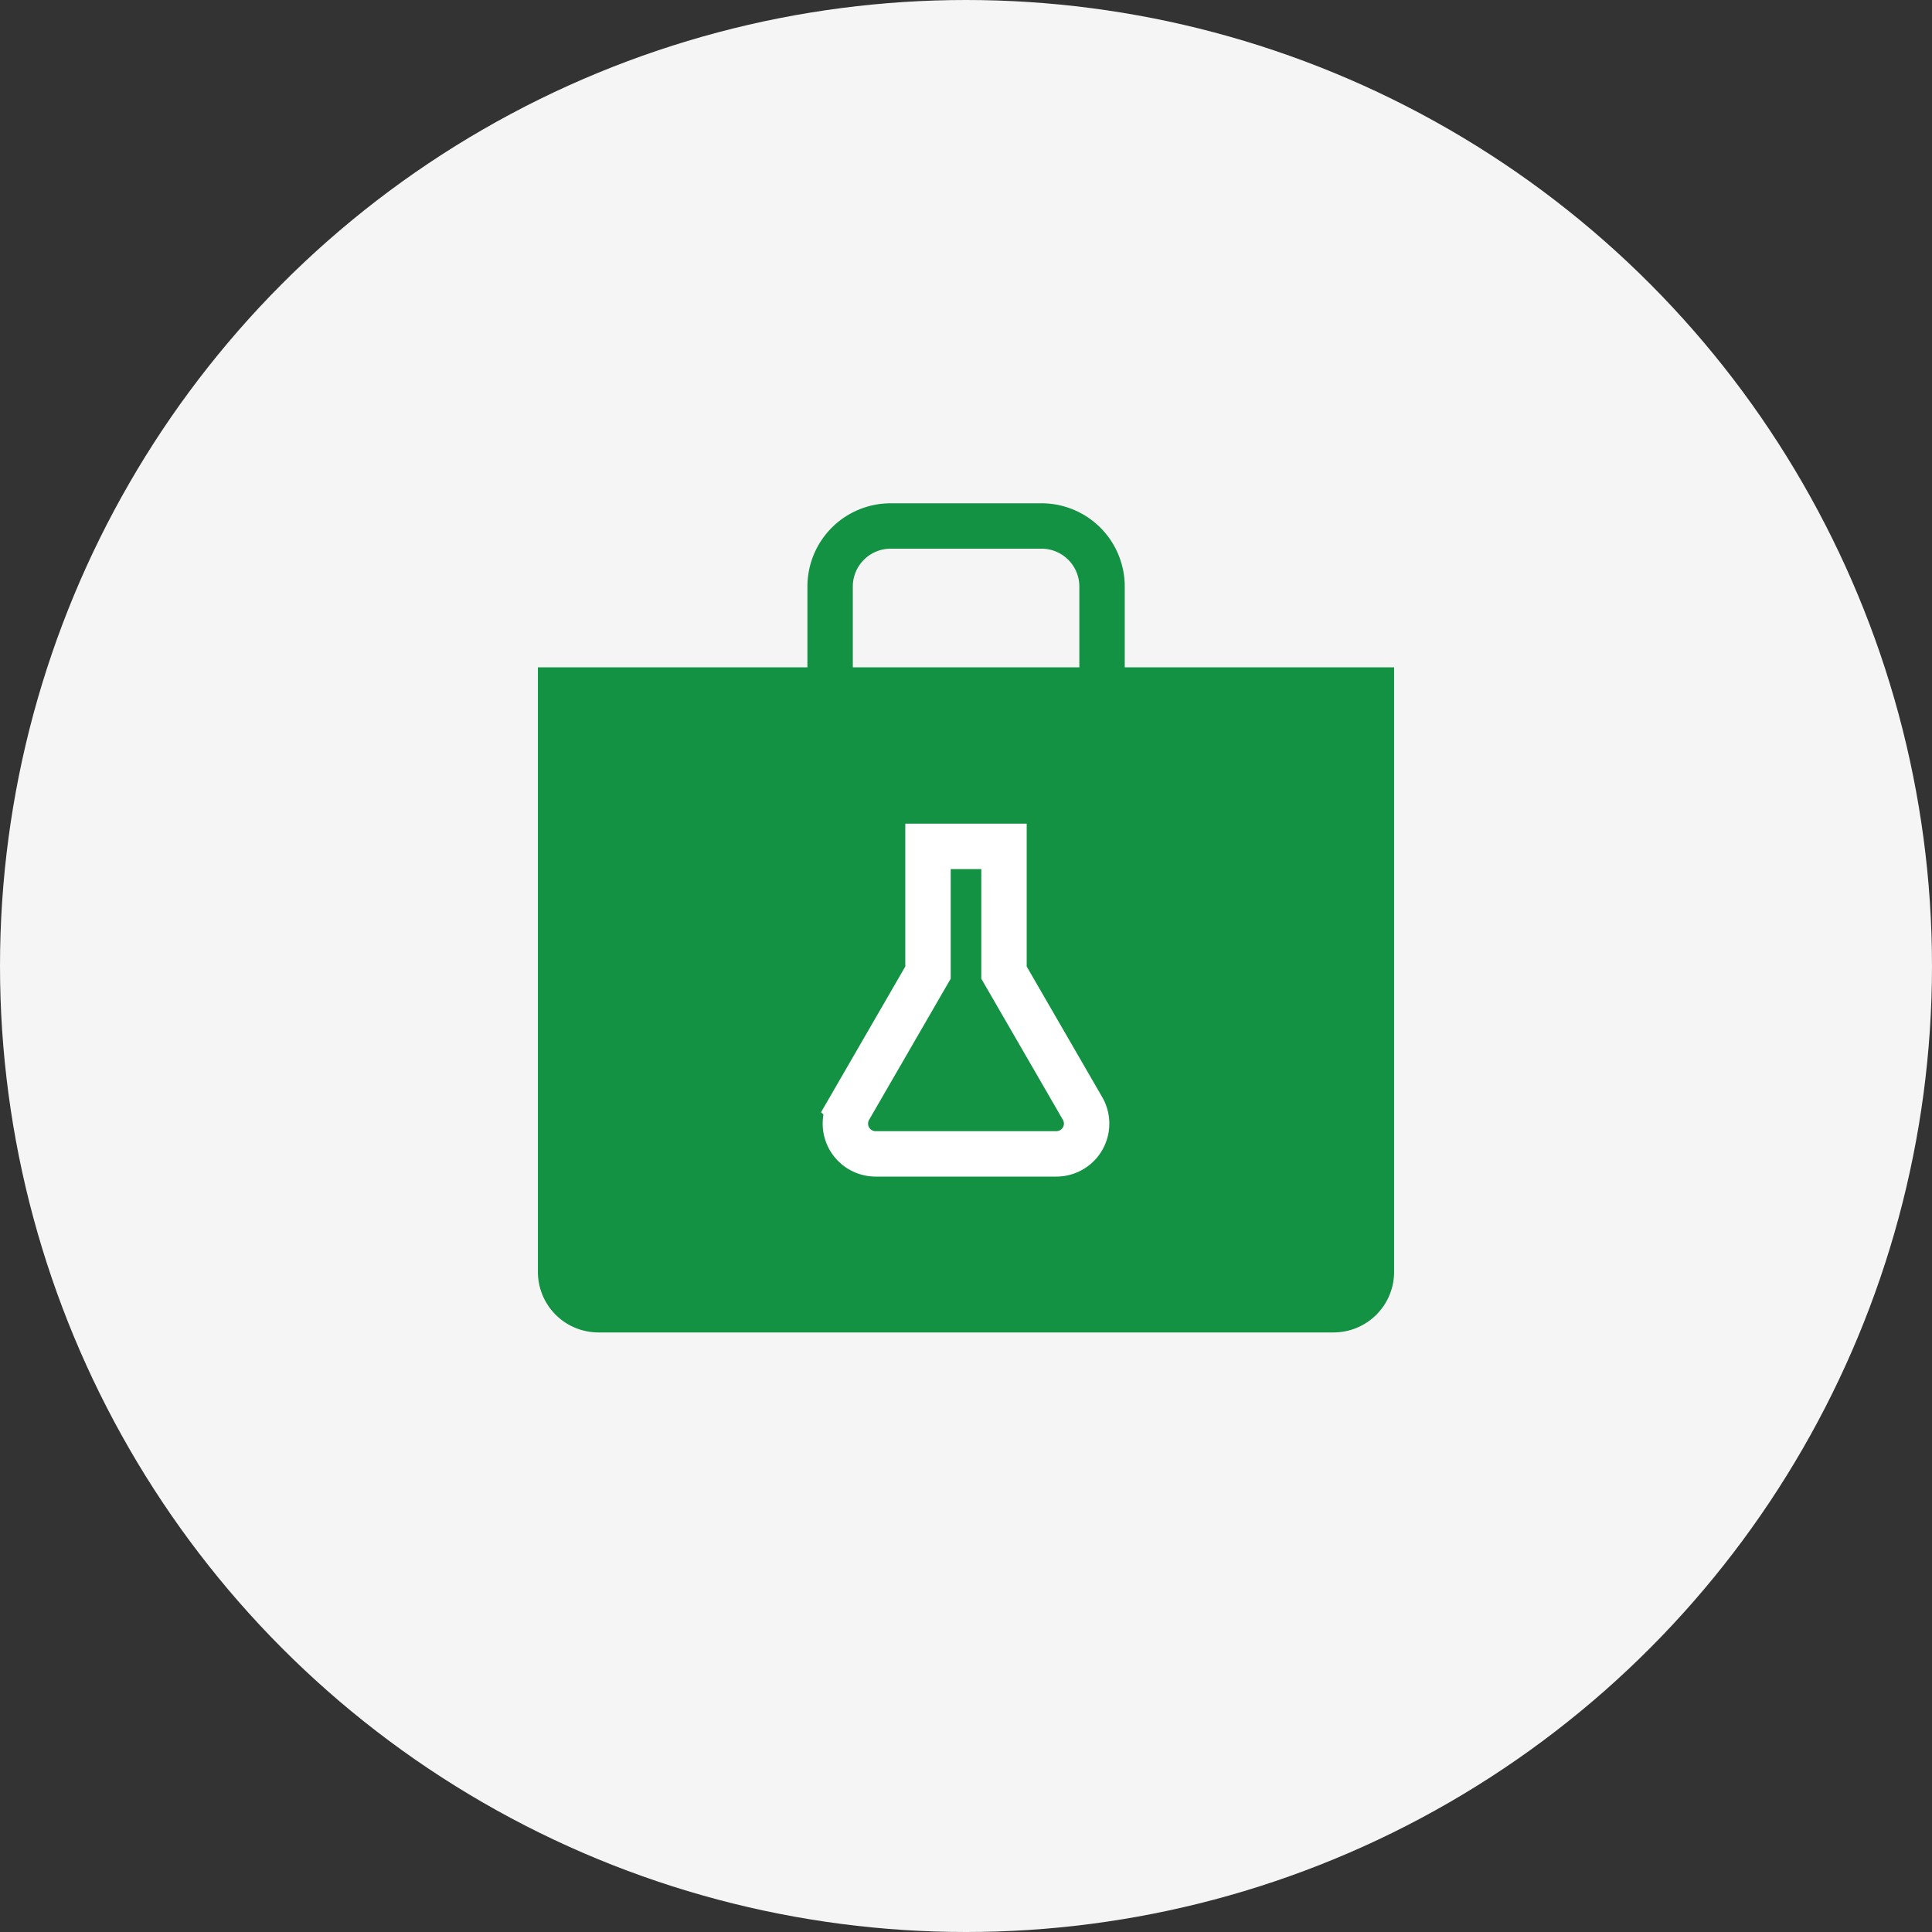 <svg xmlns="http://www.w3.org/2000/svg" viewBox="0 0 120 120"><rect x="0" y="0" width="120" height="120" fill="#333333" stroke="none"/><defs><style>.cls-1{fill:#f5f5f5;}.cls-2{fill:#139243;}.cls-3,.cls-4{fill:none;stroke-miterlimit:10;stroke-width:2.82px;}.cls-3{stroke:#139243;}.cls-4{stroke:#fff;}</style></defs><g id="レイヤー_2" data-name="レイヤー 2"><g id="レイヤー_1-2" data-name="レイヤー 1"><circle class="cls-1" cx="60" cy="60" r="60"/><path class="cls-2" d="M33.41,41.45H86.59a0,0,0,0,1,0,0V79a3.76,3.76,0,0,1-3.76,3.76H37.17A3.76,3.76,0,0,1,33.41,79V41.45A0,0,0,0,1,33.41,41.45Z"/><path class="cls-3" d="M55.32,32.67h9.37a3.76,3.76,0,0,1,3.76,3.76v14a0,0,0,0,1,0,0H51.56a0,0,0,0,1,0,0v-14A3.76,3.76,0,0,1,55.32,32.67Z"/><path class="cls-4" d="M67.24,68.85l-4.88-8.44V52.57H57.64v7.84l-4.88,8.44a1.88,1.88,0,0,0,1.63,2.82H65.61A1.88,1.88,0,0,0,67.24,68.85Z"/></g></g></svg>